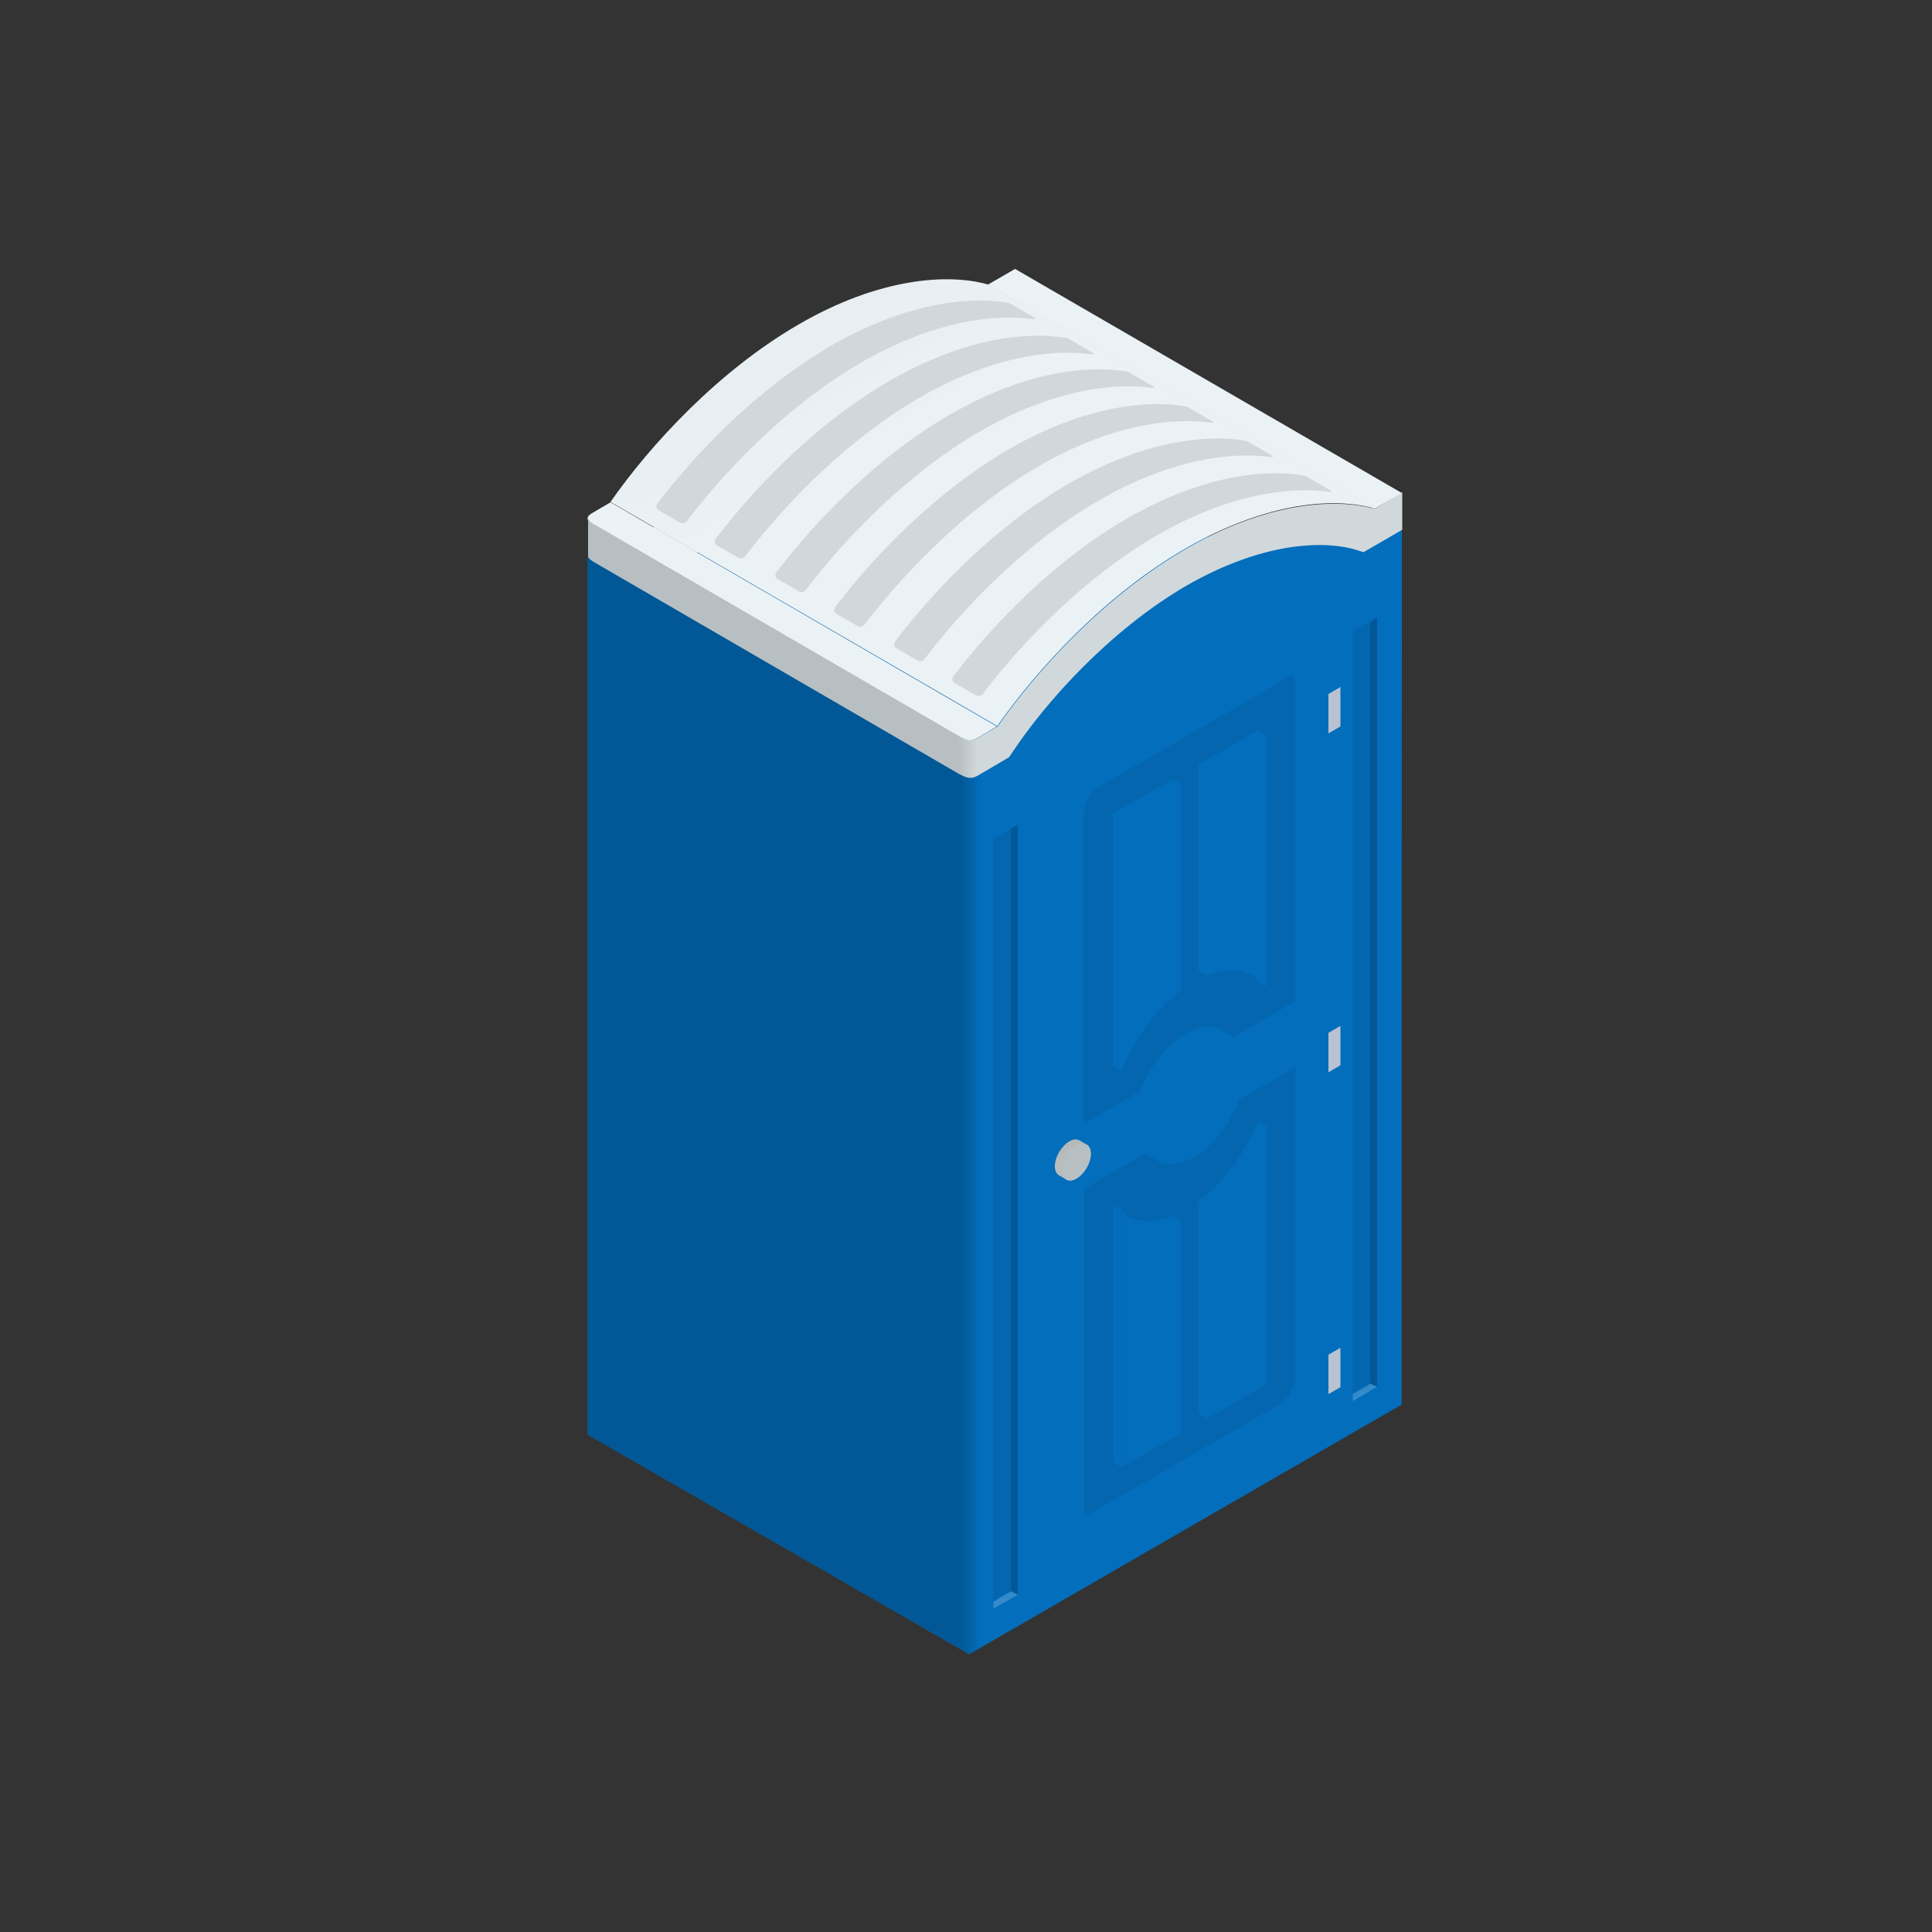 <?xml version="1.0" encoding="utf-8"?>
<!-- Generator: Adobe Illustrator 27.4.0, SVG Export Plug-In . SVG Version: 6.00 Build 0)  -->
<svg version="1.1" id="Ebene_1" xmlns="http://www.w3.org/2000/svg" xmlns:xlink="http://www.w3.org/1999/xlink" x="0px" y="0px"
	 viewBox="0 0 500 500" style="enable-background:new 0 0 500 500;" xml:space="preserve">
<rect x="0" y="0" width="500" height="500" fill="#333333" stroke="none"/>
<style type="text/css">
	.st0{fill:#CACFE4;}
	.st1{fill:#036EBC;}
	.st2{fill-rule:evenodd;clip-rule:evenodd;fill:url(#SVGID_1_);}
	.st3{fill-rule:evenodd;clip-rule:evenodd;fill:url(#SVGID_00000150066058231503078800000003767357914028434566_);}
	.st4{fill-rule:evenodd;clip-rule:evenodd;fill:url(#SVGID_00000009591550720824431010000016143166568911784084_);}
	.st5{fill-rule:evenodd;clip-rule:evenodd;fill:url(#SVGID_00000005234234256935104810000003021214095251625096_);}
	.st6{fill-rule:evenodd;clip-rule:evenodd;fill:url(#SVGID_00000179612160292996364060000004884382137902061954_);}
	.st7{fill-rule:evenodd;clip-rule:evenodd;fill:url(#SVGID_00000000223568204072429700000014619441430907070111_);}
	.st8{fill-rule:evenodd;clip-rule:evenodd;fill:url(#SVGID_00000014622971460746716580000015815223176159578804_);}
	.st9{fill-rule:evenodd;clip-rule:evenodd;fill:url(#SVGID_00000053542125003193957080000014015455886257464741_);}
	.st10{fill-rule:evenodd;clip-rule:evenodd;fill:url(#SVGID_00000031885975304135436990000000244896616450343835_);}
	.st11{fill-rule:evenodd;clip-rule:evenodd;fill:url(#SVGID_00000090278048985661800380000003948179850070946224_);}
	.st12{fill-rule:evenodd;clip-rule:evenodd;fill:url(#SVGID_00000034785340414017860300000008738982862171960723_);}
	.st13{fill:#EBF2F6;}
	.st14{fill-rule:evenodd;clip-rule:evenodd;fill:url(#SVGID_00000178927211120291179190000013754987214258031506_);}
	.st15{fill-rule:evenodd;clip-rule:evenodd;fill:url(#SVGID_00000000926993828243799890000011424753134424284347_);}
	.st16{fill:#D1D8DC;}
	.st17{fill-rule:evenodd;clip-rule:evenodd;fill:#B9C2D0;}
	.st18{fill-rule:evenodd;clip-rule:evenodd;fill:url(#SVGID_00000089572133873439899400000003141592064736750989_);}
	.st19{fill:#B8BFC3;}
</style>
<g>
	<path class="st0" d="M271.4,203c0-1.7,2.5-3,5.7-3c3.1,0,5.7,1.3,5.7,3c0,1.7-2.5,3-5.7,3C273.9,206,271.4,204.6,271.4,203z"/>
	<path class="st0" d="M169.2,263.2c0-1.7,2.5-3,5.7-3c3.1,0,5.7,1.4,5.7,3c0,1.7-2.5,3-5.7,3C171.7,266.2,169.2,264.8,169.2,263.2z"
		/>
	<path class="st0" d="M180.5,126.3h-11.3v136.9h11.3V126.3z"/>
	<path class="st0" d="M178.2,164.7l-1.8-3.1L277,103.5l1.8,3.1L178.2,164.7z"/>
	<path class="st0" d="M178.2,191.6l-1.8-3.1L277,130.4l1.8,3.1L178.2,191.6z"/>
	<path class="st1" d="M152.1,144.1v227l98.7,57l111.9-64.6l0.1-226.2L152.1,144.1z"/>
	
		<linearGradient id="SVGID_1_" gradientUnits="userSpaceOnUse" x1="253.99" y1="217.18" x2="248.584" y2="217.18" gradientTransform="matrix(1 0 0 -1 0 499.89)">
		<stop  offset="0" style="stop-color:#036EBC"/>
		<stop  offset="1" style="stop-color:#025896"/>
	</linearGradient>
	<path class="st2" d="M250.8,428.1l111.9-64.6l0-43l0-8.6v-1.2l0-76.2v-1.3l0-14.5l0-9.9v-2.3l0-63.6l0-1.5v-3.9l-210.7,6.8v227
		L250.8,428.1z M261.6,411.8l1.8,0.8l-6.3,3.6v-1.9L261.6,411.8z M261.6,411.8l-4.5,2.6V217.1l4.5-2.6l1.8-1.1v199.2L261.6,411.8z
		 M336.7,158c3.2,0,6,0.4,8.5,1.3l0.2,0.1v0.2l0,206.2l-0.1,0.1l-73.2,42.3V201.5l0-0.1c7.1-10.7,20.4-25.4,36.5-34.7
		C318.2,161.1,328.3,158,336.7,158z M356.4,358.9l-6.3,3.7V163.4l4.5-2.6l1.8-1.1L356.4,358.9z M338.1,150.5
		c-8.1,0-18.9,2.5-31.1,9.6c-17.9,10.3-32.8,26.9-40.7,38.9l-2.6,4l-6.7,3.9v-0.7l6.3-3.7l2.6-3.9c8-12.1,22.9-28.7,40.9-39.1
		c12.3-7.1,23.2-9.6,31.4-9.6c3.8,0,7.1,0.6,9.7,1.5l2.5,0.9l6.2-3.6v0.7l-6.1,3.5l-2.7-1C345.1,151,341.8,150.5,338.1,150.5z
		 M272.5,407.1l72.2-41.7l0-205.7c-2.3-0.8-5-1.2-8.1-1.2c-8.3,0-18.2,3.1-27.9,8.7c-16,9.3-29.2,23.9-36.3,34.5L272.5,407.1z
		 M337.3,275v82.5c0,2.7-1.9,6-4.2,7.3l-48.3,27.9c-0.7,0.4-1.3,0.6-1.9,0.6c-0.9,0-1.6-0.5-2-1.3c-0.2-0.5-0.3-1-0.3-1.7v-82.5
		l16-9.2c0.6,0.5,1.2,0.8,1.9,1.1c1.2,1.1,2.8,1.7,4.6,1.7c1.8,0,3.8-0.6,5.9-1.8c5.1-2.9,9.5-8.8,11.8-14.9l14.5-8.4L337.3,275z
		 M314.9,266.9c-1.8,0-3.8,0.6-5.9,1.8c-5.1,2.9-9.5,8.8-11.8,14.9l-16.6,9.6v-2.5v-79.9c0-2.7,1.9-6,4.2-7.3l48.3-27.9
		c0.6-0.4,1.2-0.5,1.8-0.6c0.2,0.4,0.4,1,0.4,1.7c0-0.6-0.1-1.2-0.3-1.6c0,0,0.1,0,0.1,0c1.4,0,2.3,1.1,2.3,3l0,82.4l-16.6,9.6
		c-0.4-0.7-0.9-1.2-1.4-1.7l0,0c-0.6-0.5-1.3-0.9-2-1.1c-1-0.9-2.3-1.4-3.7-1.6c1.5,0.2,2.7,0.7,3.8,1.7
		C316.6,267.1,315.8,266.9,314.9,266.9z M290.3,379.9l15.5-8.9l0-54.8c0,0,0,0,0,0l0,0c-2.3,0.9-4.5,1.4-6.5,1.4
		c-0.8,0-1.7-0.1-2.4-0.2c-2.7-0.5-4.9-1.9-6.6-4.1V379.9z M312.3,367.1l15.5-8.9v-66.7c0,0,0,0,0,0c-3.3,8.2-8.9,15.9-15.5,20.8
		V367.1z M290.2,277.1c3.3-8.2,8.9-15.9,15.5-20.8v-53.2l-15.5,8.9V277.1z M327.8,255.4v-65.1l-15.5,8.9v53.2
		c2.3-0.9,4.5-1.4,6.5-1.4C322.5,251.1,325.6,252.6,327.8,255.4z"/>
	
		<linearGradient id="SVGID_00000052806034241394084190000007377385937231642500_" gradientUnits="userSpaceOnUse" x1="253.99" y1="266.936" x2="248.584" y2="266.936" gradientTransform="matrix(1 0 0 -1 0 499.89)">
		<stop  offset="0" style="stop-color:#0366AF"/>
		<stop  offset="0.5" style="stop-color:#02528B"/>
		<stop  offset="1" style="stop-color:#EDEDED"/>
	</linearGradient>
	<path style="fill-rule:evenodd;clip-rule:evenodd;fill:url(#SVGID_00000052806034241394084190000007377385937231642500_);" d="
		M280.6,290.8l14.5-8.4c2.2-6.1,6.7-12,11.8-14.9c0.6-0.4,1.2-0.7,1.8-0.9c1.5-0.6,2.9-0.9,4.1-0.9c0.2,0,0.5,0,0.7,0h0c0,0,0,0,0,0
		c0,0,0,0,0,0c0,0,0,0,0,0c0,0,0,0,0,0c0,0,0,0,0,0c0,0,0,0,0,0c0,0,0,0,0,0c1.4,0.1,2.7,0.7,3.7,1.6c0.7,0.3,1.4,0.6,2,1.1
		l15.9-9.2v-82.5c0-0.7-0.1-1.2-0.4-1.7c-0.5,0-1.1,0.2-1.8,0.6l-48.3,27.9c-2.3,1.3-4.2,4.6-4.2,7.3V290.8z M290.2,212v65.1
		l-2.2-1.4v-65.1l15.5-8.9l2.2,1.4v53.2c-6.6,4.9-12.2,12.7-15.5,20.8V212z M323.9,252.2c1.5,0.7,2.8,1.8,3.9,3.2l-2.2-1.4
		C325.1,253.3,324.5,252.7,323.9,252.2z M327.8,190.4v65.1c-2.1-2.8-5.3-4.4-9-4.4c-2,0-4.2,0.4-6.5,1.4v-53.2v53.2l-2.2-1.4v-53.2
		l15.5-8.9L327.8,190.4z"/>
	
		<linearGradient id="SVGID_00000132062024871630485760000014068921785375118225_" gradientUnits="userSpaceOnUse" x1="253.99" y1="165.773" x2="248.584" y2="165.773" gradientTransform="matrix(1 0 0 -1 0 499.89)">
		<stop  offset="0" style="stop-color:#0366AF"/>
		<stop  offset="0.5" style="stop-color:#02528B"/>
		<stop  offset="1" style="stop-color:#EDEDED"/>
	</linearGradient>
	<path style="fill-rule:evenodd;clip-rule:evenodd;fill:url(#SVGID_00000132062024871630485760000014068921785375118225_);" d="
		M280.9,392c0.5,0,1.1-0.2,1.8-0.6l48.3-27.9c2.3-1.3,4.2-4.6,4.2-7.3v-80l-14.5,8.4c-2.2,6.1-6.7,12-11.8,14.9
		c-2.1,1.2-4.2,1.8-5.9,1.8c-1.8,0-3.4-0.6-4.6-1.7c-0.7-0.3-1.3-0.6-1.9-1.1l-16,9.2v82.5C280.6,390.9,280.7,391.5,280.9,392z
		 M288.1,311.7l2.2,1.4l0,66.7l-2.2-1.4V311.7z M305.7,316.1l0,54.8l-15.5,8.9v-66.7c1.7,2.2,3.9,3.6,6.6,4.1
		c-1.8-0.4-3.5-1.1-4.8-2.3l0,0c1.5,0.7,3.2,1.1,5.1,1.1c2,0,4.2-0.4,6.5-1.4L305.7,316.1C305.7,316.1,305.7,316.1,305.7,316.1z
		 M312.3,312.3v54.8l-2.2-1.4v-54.8c6.6-4.9,12.2-12.6,15.5-20.8l2.2,1.3l0,0.2c0,0,0,0,0,0v66.7l-15.5,8.9V312.3L312.3,312.3z"/>
	
		<linearGradient id="SVGID_00000124849837836960265990000003815406432719214731_" gradientUnits="userSpaceOnUse" x1="253.993" y1="185.462" x2="248.584" y2="185.462" gradientTransform="matrix(1 0 0 -1 0 499.89)">
		<stop  offset="0" style="stop-color:#0366AF"/>
		<stop  offset="0.5" style="stop-color:#02528B"/>
		<stop  offset="1" style="stop-color:#EDEDED"/>
	</linearGradient>
	<path style="fill-rule:evenodd;clip-rule:evenodd;fill:url(#SVGID_00000124849837836960265990000003815406432719214731_);" d="
		M257.1,414.3l4.5-2.6V214.5l-4.5,2.6V414.3z"/>
	
		<linearGradient id="SVGID_00000036966831428385411720000004983979829081958577_" gradientUnits="userSpaceOnUse" x1="253.99" y1="239.143" x2="248.581" y2="239.143" gradientTransform="matrix(1 0 0 -1 0 499.89)">
		<stop  offset="0" style="stop-color:#0366AF"/>
		<stop  offset="0.5" style="stop-color:#02528B"/>
		<stop  offset="1" style="stop-color:#EDEDED"/>
	</linearGradient>
	<path style="fill-rule:evenodd;clip-rule:evenodd;fill:url(#SVGID_00000036966831428385411720000004983979829081958577_);" d="
		M350.1,360.7l4.5-2.6V160.8l-4.5,2.6V360.7z"/>
	
		<linearGradient id="SVGID_00000070091104796296924280000005456501976378110596_" gradientUnits="userSpaceOnUse" x1="253.99" y1="186.864" x2="248.584" y2="186.864" gradientTransform="matrix(1 0 0 -1 0 499.89)">
		<stop  offset="0" style="stop-color:#025896"/>
		<stop  offset="0.5" style="stop-color:#024678"/>
		<stop  offset="1" style="stop-color:#CCCCCC"/>
	</linearGradient>
	<path style="fill-rule:evenodd;clip-rule:evenodd;fill:url(#SVGID_00000070091104796296924280000005456501976378110596_);" d="
		M263.4,412.6V213.4l-1.8,1.1v197.2L263.4,412.6z"/>
	
		<linearGradient id="SVGID_00000101082462656066462730000006734873620808676753_" gradientUnits="userSpaceOnUse" x1="253.993" y1="240.545" x2="248.584" y2="240.545" gradientTransform="matrix(1 0 0 -1 0 499.89)">
		<stop  offset="0" style="stop-color:#025896"/>
		<stop  offset="0.5" style="stop-color:#024678"/>
		<stop  offset="1" style="stop-color:#CCCCCC"/>
	</linearGradient>
	<path style="fill-rule:evenodd;clip-rule:evenodd;fill:url(#SVGID_00000101082462656066462730000006734873620808676753_);" d="
		M356.4,358.9l0-199.1l-1.8,1.1v197.2L356.4,358.9z"/>
	
		<linearGradient id="SVGID_00000178914161814852467850000007912514639322672777_" gradientUnits="userSpaceOnUse" x1="253.99" y1="233.763" x2="248.581" y2="233.763" gradientTransform="matrix(1 0 0 -1 0 499.89)">
		<stop  offset="0" style="stop-color:#3585BF"/>
		<stop  offset="0.5" style="stop-color:#3575A2"/>
		<stop  offset="1" style="stop-color:#F1F1F1"/>
	</linearGradient>
	<path style="fill-rule:evenodd;clip-rule:evenodd;fill:url(#SVGID_00000178914161814852467850000007912514639322672777_);" d="
		M308.7,266.6c1.5-0.6,2.9-0.9,4.1-0.9c0.2,0,0.5,0,0.7,0c-0.2,0-0.5,0-0.7,0C311.5,265.7,310.1,266,308.7,266.6z"/>
	
		<linearGradient id="SVGID_00000049192009319410072940000013218260940416498062_" gradientUnits="userSpaceOnUse" x1="253.99" y1="139.565" x2="248.584" y2="139.565" gradientTransform="matrix(1 0 0 -1 0 499.89)">
		<stop  offset="0" style="stop-color:#358BC9"/>
		<stop  offset="1" style="stop-color:#3579AB"/>
	</linearGradient>
	<path style="fill-rule:evenodd;clip-rule:evenodd;fill:url(#SVGID_00000049192009319410072940000013218260940416498062_);" d="
		M350.1,362.6l6.3-3.7l-1.8-0.8v0.2l-4.5,2.6v-0.2V362.6z"/>
	
		<linearGradient id="SVGID_00000009564401304275537680000010485975010855371678_" gradientUnits="userSpaceOnUse" x1="253.99" y1="140.408" x2="248.581" y2="140.408" gradientTransform="matrix(1 0 0 -1 0 499.89)">
		<stop  offset="0" style="stop-color:#3585BF"/>
		<stop  offset="0.5" style="stop-color:#3575A2"/>
		<stop  offset="1" style="stop-color:#F1F1F1"/>
	</linearGradient>
	<path style="fill-rule:evenodd;clip-rule:evenodd;fill:url(#SVGID_00000009564401304275537680000010485975010855371678_);" d="
		M350.1,360.9l4.5-2.6v-0.2l-4.5,2.6V360.9z"/>
	
		<linearGradient id="SVGID_00000045576487816453163030000004643333674445668520_" gradientUnits="userSpaceOnUse" x1="253.993" y1="85.887" x2="248.584" y2="85.887" gradientTransform="matrix(1 0 0 -1 0 499.89)">
		<stop  offset="0" style="stop-color:#358BC9"/>
		<stop  offset="1" style="stop-color:#3579AB"/>
	</linearGradient>
	<path style="fill-rule:evenodd;clip-rule:evenodd;fill:url(#SVGID_00000045576487816453163030000004643333674445668520_);" d="
		M257.1,416.3l6.3-3.6l-1.8-0.8l-4.5,2.6V416.3z"/>
	<path class="st13" d="M153.4,135.7l94.6,54.9c2,1,3,1.5,4.9,0.4l5.1-3L158,130l-4.6,2.7C152.1,133.4,151.2,134.4,153.4,135.7z"/>
	
		<linearGradient id="SVGID_00000101792107745927483280000000780634957444648124_" gradientUnits="userSpaceOnUse" x1="248.169" y1="335.421" x2="252.919" y2="335.421" gradientTransform="matrix(1 0 0 -1 0 499.89)">
		<stop  offset="0" style="stop-color:#B8BFC3"/>
		<stop  offset="1" style="stop-color:#D1D8DB"/>
	</linearGradient>
	<path style="fill-rule:evenodd;clip-rule:evenodd;fill:url(#SVGID_00000101792107745927483280000000780634957444648124_);" d="
		M355.8,131.7c-10.3-2.9-28.1-1.7-48.8,10.3c-20.8,12-38.5,31.2-48.8,46l-5.4,3.1c-1.7,0.9-2.7,0.4-4.6-0.6l-94.6-54.9
		c-0.9-0.5-1.3-1-1.4-1.5v9.8c0,0.4,0.4,0.9,1.4,1.5l94.6,54.9c2,1,3,1.5,4.9,0.4l5.1-3l2.9-1.7l0.7-1c8.9-13.5,25.5-31.9,45.2-43.4
		c19.8-11.4,36.3-12.1,45.2-8.9l0.7,0.2l10-5.8v-9.7L355.8,131.7z"/>
	<path class="st13" d="M362.8,127.6l-100.1-58l-7.1,4.1l100.1,58L362.8,127.6z"/>
	
		<linearGradient id="SVGID_00000050622772175746889770000006730886702380500648_" gradientUnits="userSpaceOnUse" x1="244.582" y1="390.959" x2="196.99" y2="475.74" gradientTransform="matrix(1 0 0 -1 0 499.89)">
		<stop  offset="0" style="stop-color:#EBF2F6"/>
		<stop  offset="0.8" style="stop-color:#E5ECF0"/>
		<stop  offset="1" style="stop-color:#D1D8DD"/>
	</linearGradient>
	<path style="fill-rule:evenodd;clip-rule:evenodd;fill:url(#SVGID_00000050622772175746889770000006730886702380500648_);" d="
		M255.6,73.6c-10.3-2.9-28.1-1.7-48.8,10.3c-20.8,12-38.5,31.2-48.8,46l100.1,58c10.4-14.9,28.1-34.1,48.8-46
		c20.8-12,38.5-13.3,48.8-10.3L255.6,73.6z"/>
	<path class="st16" d="M260.5,78.3c-10.6-1.7-26.7,0.4-45.3,11.1c-18.3,10.6-34.3,26.8-44.9,40.7c-0.6,0.8-0.7,1.5,0.4,2.1l5.2,3
		c0.8,0.5,1.5,0.1,1.9-0.4c10.6-13.9,26.6-30.3,45.1-41c18.2-10.5,34-12.7,44.6-11.2c0.6,0.1,0.5-0.3,0-0.5l-5.8-3.4
		C261.1,78.4,261,78.4,260.5,78.3z"/>
	<path class="st16" d="M275.6,87.4c-10.6-1.7-26.7,0.4-45.3,11.1c-18.4,10.6-34.3,26.8-44.9,40.7c-0.6,0.8-0.7,1.5,0.4,2.1l5.2,3
		c0.8,0.5,1.5,0.1,1.9-0.4c10.6-13.9,26.6-30.3,45.1-41c18.2-10.5,34-12.7,44.6-11.2c0.6,0.1,0.5-0.3,0-0.5l-5.8-3.4
		C276.2,87.5,276.1,87.4,275.6,87.4z"/>
	<path class="st16" d="M291.3,96.1c-10.6-1.7-26.7,0.4-45.3,11.1c-18.4,10.6-34.3,26.8-44.9,40.7c-0.6,0.8-0.7,1.5,0.4,2.1l5.2,3
		c0.8,0.5,1.5,0.1,1.9-0.4c10.6-13.9,26.6-30.3,45.1-41c18.2-10.5,34-12.7,44.6-11.2c0.6,0.1,0.5-0.3,0-0.5l-5.8-3.4
		C291.9,96.2,291.8,96.1,291.3,96.1z"/>
	<path class="st16" d="M306.5,105.1c-10.6-1.7-26.7,0.4-45.3,11.1c-18.3,10.6-34.3,26.8-44.9,40.7c-0.6,0.8-0.7,1.5,0.4,2.1l5.2,3
		c0.8,0.5,1.5,0.1,1.9-0.4c10.6-13.9,26.6-30.3,45.1-41c18.2-10.5,34-12.7,44.6-11.2c0.6,0.1,0.5-0.3,0-0.5l-5.8-3.4
		C307,105.2,306.9,105.2,306.5,105.1z"/>
	<path class="st16" d="M322,114c-10.6-1.7-26.7,0.4-45.3,11.1c-18.4,10.6-34.3,26.8-44.9,40.7c-0.6,0.8-0.7,1.5,0.4,2.1l5.2,3
		c0.8,0.5,1.5,0.1,1.9-0.4c10.6-13.9,26.6-30.3,45.1-41c18.2-10.5,34-12.7,44.6-11.2c0.6,0.1,0.5-0.3,0-0.5l-5.8-3.4
		C322.5,114.1,322.4,114.1,322,114z"/>
	<path class="st16" d="M337.1,123c-10.6-1.7-26.7,0.4-45.3,11.1c-18.4,10.6-34.3,26.8-44.9,40.7c-0.6,0.8-0.7,1.5,0.4,2.1l5.2,3
		c0.8,0.5,1.6,0.1,1.9-0.4c10.6-13.9,26.6-30.3,45.1-41c18.2-10.5,34-12.7,44.6-11.2c0.6,0.1,0.5-0.3,0-0.5l-5.8-3.4
		C337.7,123.1,337.6,123.1,337.1,123z"/>
	<path class="st17" d="M346.9,188l-3.1,1.8v-10.2l3.1-1.8V188z"/>
	<path class="st17" d="M346.9,359l-3.1,1.8v-10.2l3.1-1.8V359z"/>
	<path class="st17" d="M346.9,275.7l-3.1,1.8v-10.2l3.1-1.8V275.7z"/>
	
		<linearGradient id="SVGID_00000183948185470902384920000016893609363518221196_" gradientUnits="userSpaceOnUse" x1="276.425" y1="201.877" x2="271.4" y2="210.579" gradientTransform="matrix(1 0 0 -1 0 499.89)">
		<stop  offset="0" style="stop-color:#B8BCBD"/>
		<stop  offset="1" style="stop-color:#A0A3A5"/>
	</linearGradient>
	<path style="fill-rule:evenodd;clip-rule:evenodd;fill:url(#SVGID_00000183948185470902384920000016893609363518221196_);" d="
		M281.2,296.2l-1.9-1.1c-0.7-0.4-1.6-0.3-2.6,0.3c-2,1.2-3.7,4-3.7,6.4c0,1.2,0.4,2,1.1,2.4l1.9,1.1c0.7,0.4,1.6,0.3,2.6-0.3
		c2-1.2,3.7-4,3.7-6.4C282.3,297.4,281.9,296.6,281.2,296.2z"/>
	<path class="st19" d="M282.3,298.6c0,2.3-1.6,5.2-3.7,6.4c-1,0.6-1.9,0.6-2.6,0.3c-0.7-0.4-1.1-1.2-1.1-2.4c0-2.3,1.6-5.2,3.7-6.4
		c1-0.6,1.9-0.6,2.6-0.3C281.9,296.6,282.3,297.4,282.3,298.6z"/>
</g>
</svg>
